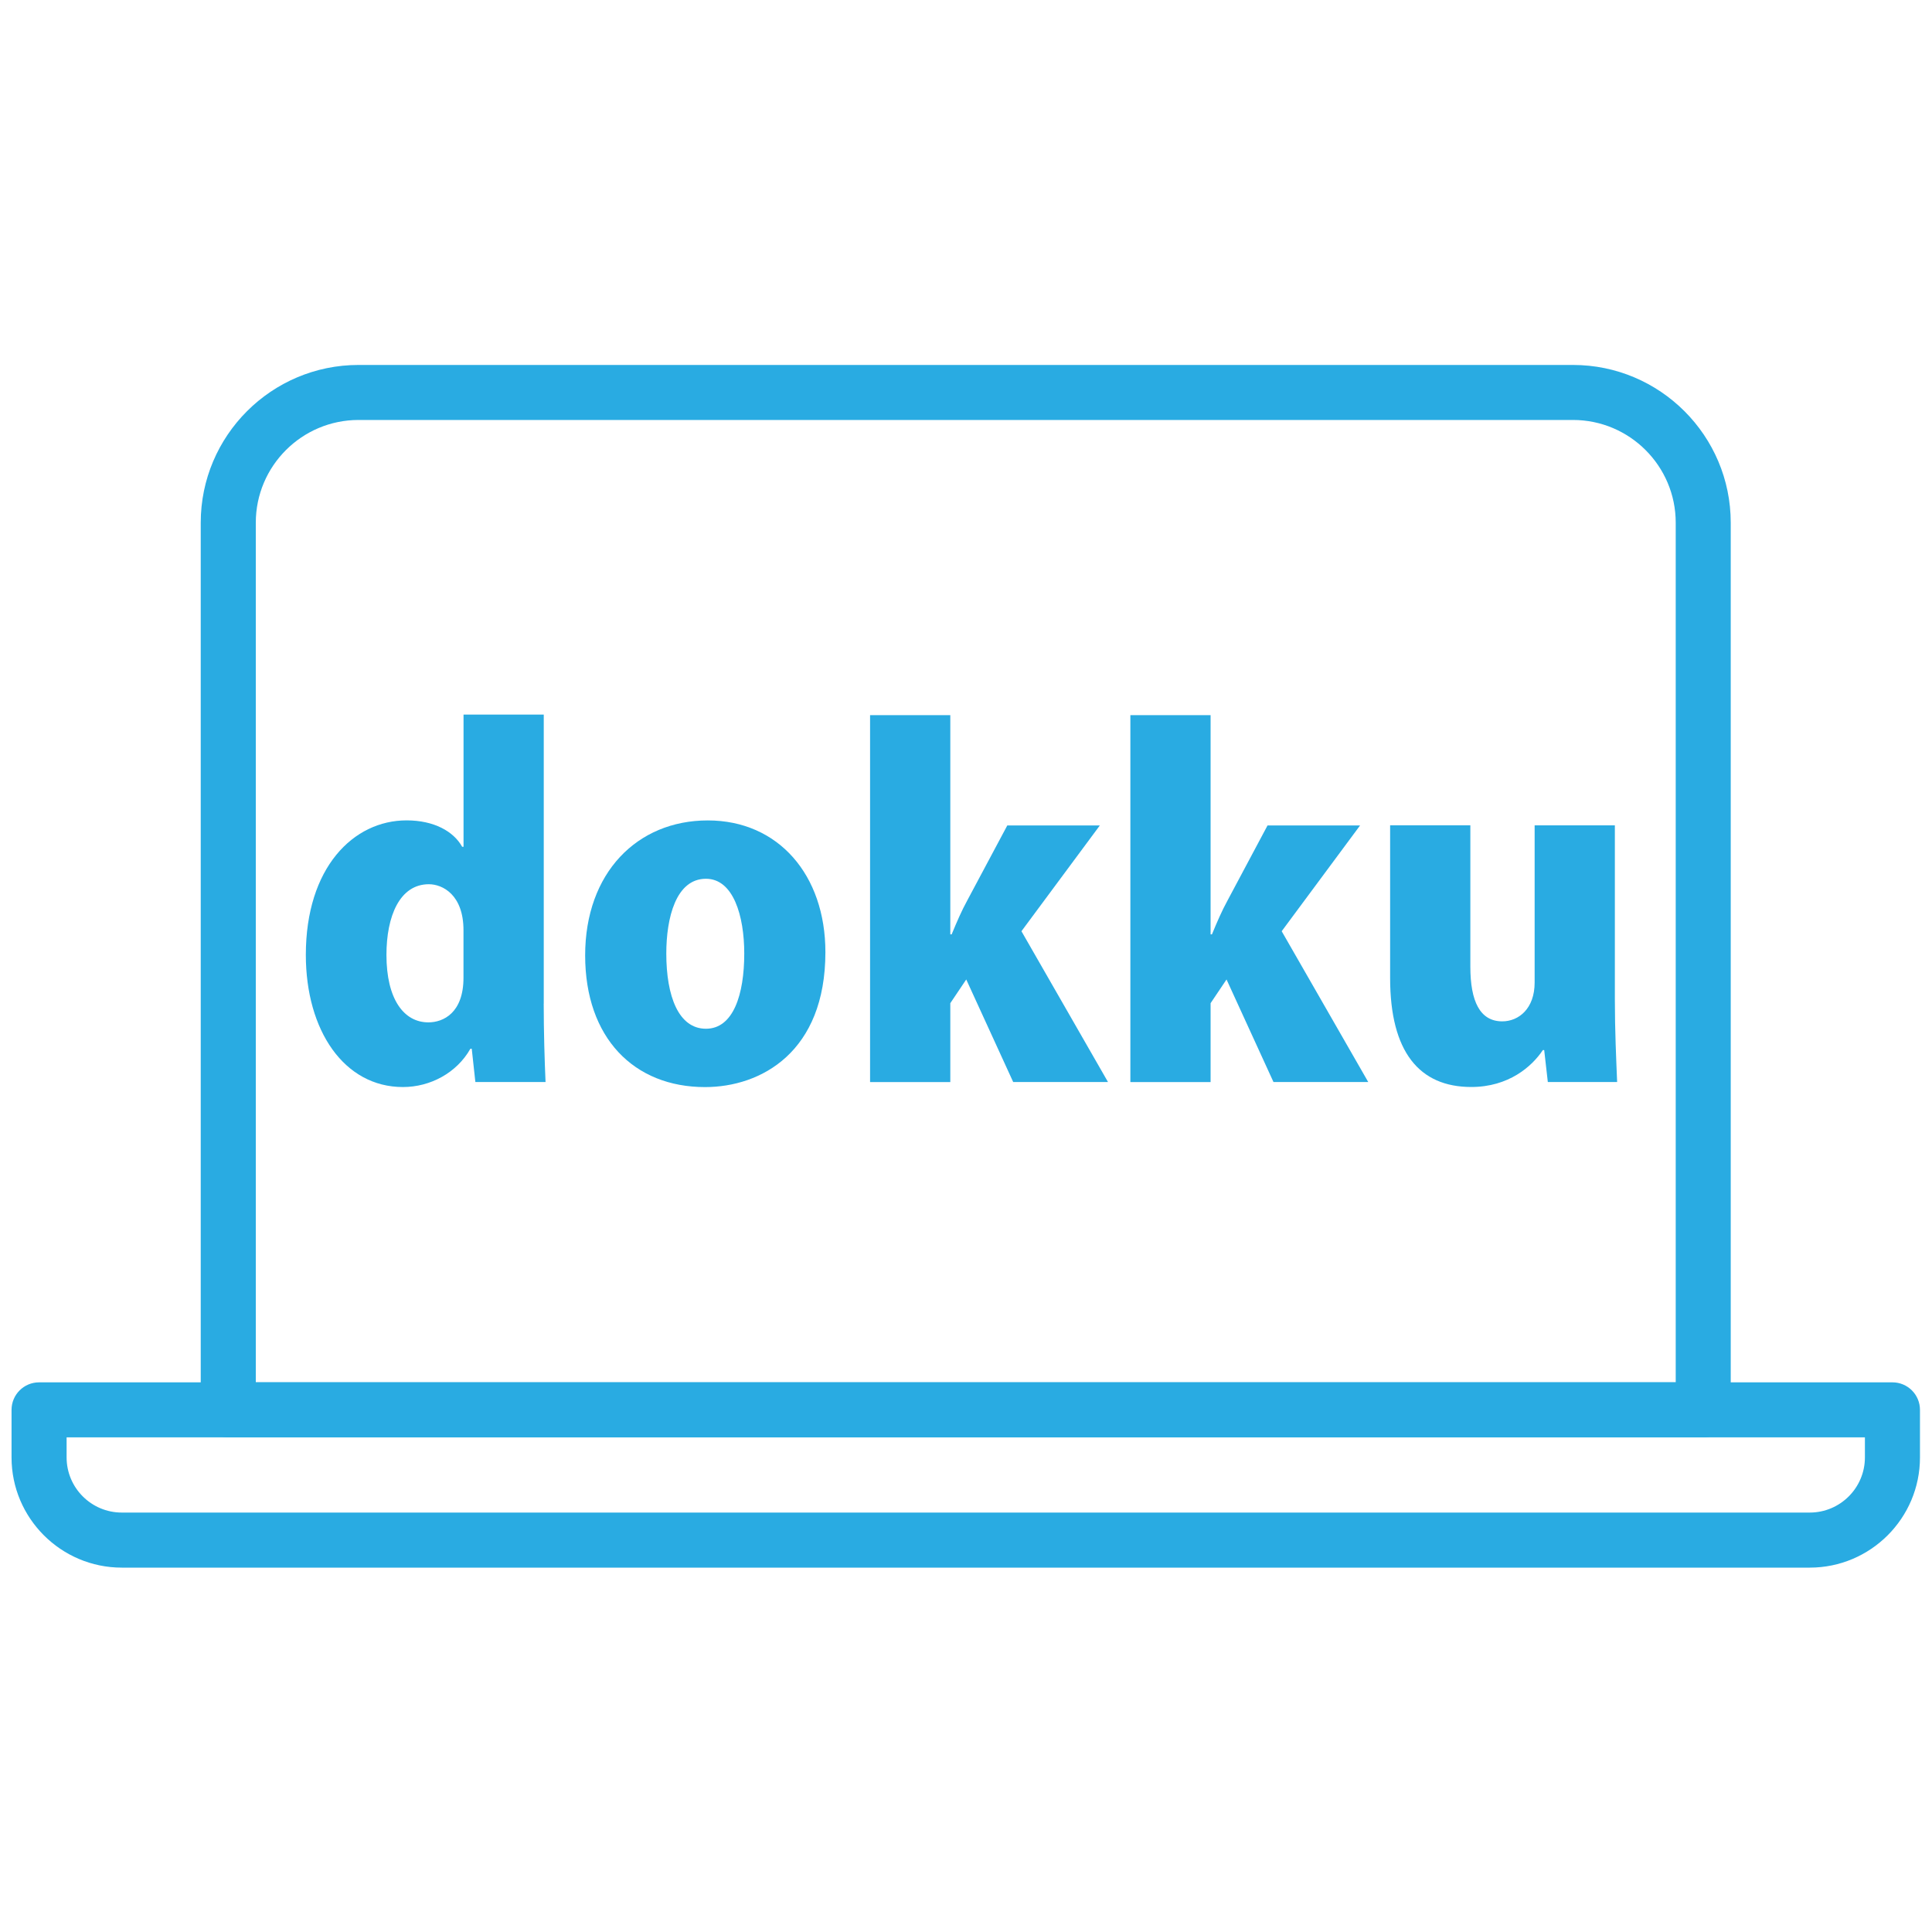 <?xml version="1.0" encoding="UTF-8"?><svg id="_レイヤー_1" xmlns="http://www.w3.org/2000/svg" viewBox="0 0 400 400"><defs><style>.cls-1{fill:#29abe2;stroke-width:0px;}</style></defs><path class="cls-1" d="m352.64,297.59H47.26c-3.15,0-5.7-2.55-5.7-5.7V108.22c0-18.01,14.65-32.66,32.66-32.66h251.45c18.01,0,32.66,14.65,32.66,32.66v183.68c0,3.15-2.55,5.7-5.7,5.7Zm-299.68-11.4h293.98V108.22c0-11.73-9.54-21.27-21.27-21.27H74.23c-11.73,0-21.27,9.54-21.27,21.27v177.98Z"/><path class="cls-1" d="m374.69,324.56H25.21c-12.58,0-22.82-10.24-22.82-22.81v-9.85c0-3.15,2.55-5.7,5.7-5.7h383.72c3.15,0,5.7,2.55,5.7,5.7v9.85c0,12.58-10.24,22.81-22.82,22.81ZM13.79,297.59v4.15c0,6.3,5.12,11.42,11.42,11.42h349.48c6.3,0,11.42-5.12,11.42-11.42v-4.15H13.79Z"/><path class="cls-1" d="m112.57,207.79c0,5.85.19,11.99.38,16.23h-14.53l-.75-6.89h-.28c-2.83,5-8.3,7.93-13.97,7.93-12.17,0-20.1-11.7-20.1-27.37,0-18.03,9.81-27.84,20.86-27.84,5.66,0,9.72,2.26,11.51,5.47h.28v-27.37h16.61v59.83Zm-16.61-15.19c0-7.36-4.34-9.53-7.17-9.53-6.04,0-8.78,6.61-8.78,14.63,0,9.15,3.59,13.97,8.68,13.97,3.11,0,7.27-1.98,7.27-9.25v-9.81Z"/><path class="cls-1" d="m170.89,197.13c0,20.67-13.31,27.94-24.92,27.94-14.72,0-24.82-10.19-24.82-27.27s10.76-27.94,25.39-27.94,24.35,11.32,24.35,27.27Zm-24.73-15.19c-6.23,0-8.21,8.12-8.21,15.48,0,8.87,2.55,15.57,8.21,15.57s7.93-7.08,7.93-15.57c0-7.83-2.27-15.48-7.93-15.48Z"/><path class="cls-1" d="m229.4,224.02h-19.63l-9.72-21.23-3.3,4.91v16.33h-16.61v-75.97h16.61v45.39h.28c1.13-2.74,2.08-4.91,3.21-6.98l8.31-15.57h19.16l-16.23,21.9,17.93,31.24Z"/><path class="cls-1" d="m283.29,224.02h-19.63l-9.72-21.23-3.3,4.91v16.33h-16.61v-75.97h16.61v45.39h.28c1.13-2.74,2.08-4.91,3.21-6.98l8.3-15.57h19.16l-16.23,21.9,17.93,31.24Z"/><path class="cls-1" d="m334.34,206.94c0,6.51.28,12.36.47,17.08h-14.35l-.75-6.61h-.28c-2.26,3.4-7.08,7.64-14.82,7.64-10.76,0-16.8-7.27-16.8-22.56v-31.62h16.61v29.26c0,7.17,1.98,11.33,6.61,11.33,3.4,0,6.7-2.64,6.7-8.02v-32.56h16.61v36.05Z"/></svg>